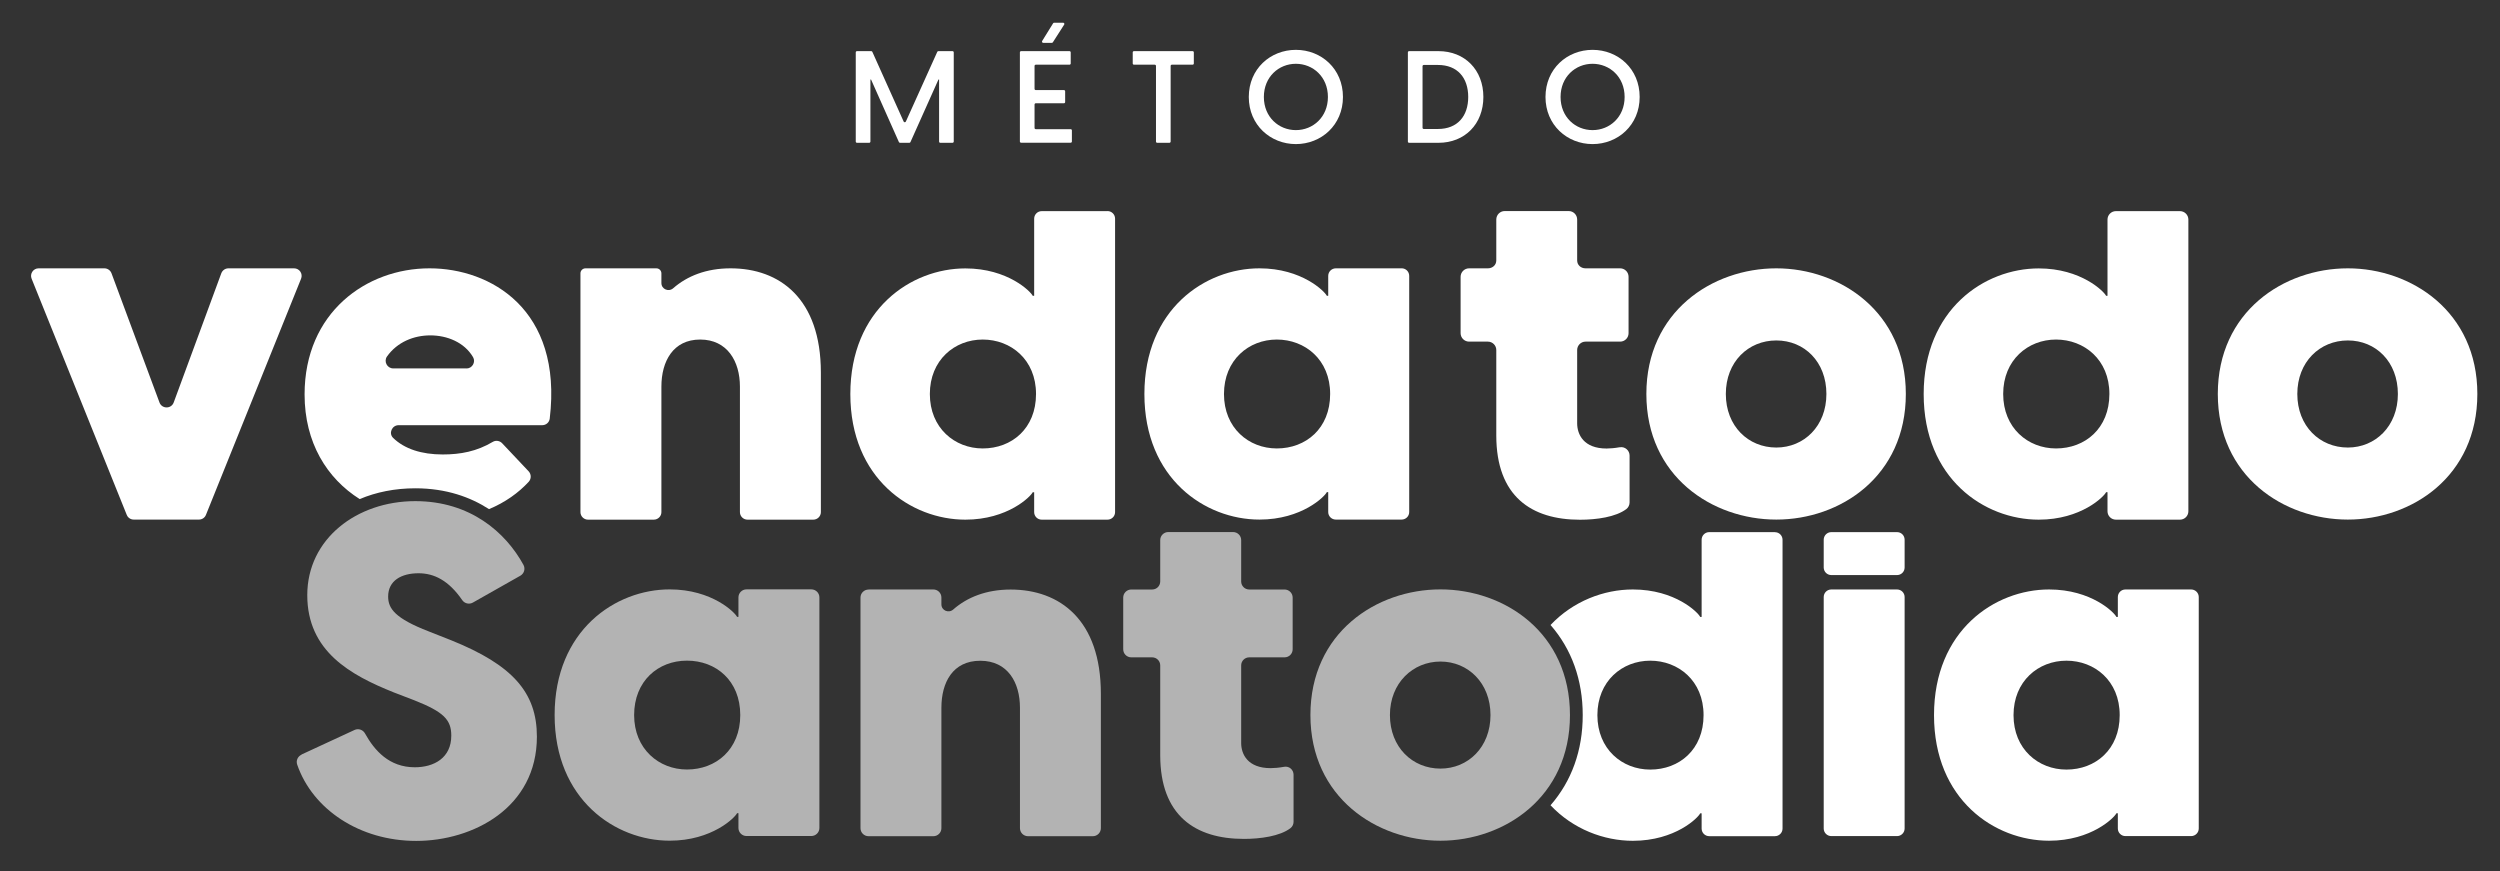 <svg width="66" height="23" viewBox="0 0 66 23" fill="none" xmlns="http://www.w3.org/2000/svg">
<rect x="0" y="0" width="66" height="23" fill="#333333" stroke="none"/>
<path d="M22.628 1.35H23.001C23.015 1.35 23.025 1.357 23.03 1.369L23.856 3.208C23.867 3.234 23.903 3.234 23.915 3.208L24.744 1.369C24.749 1.357 24.761 1.35 24.773 1.35H25.146C25.165 1.35 25.179 1.365 25.179 1.382V3.738C25.179 3.756 25.163 3.77 25.146 3.77H24.824C24.805 3.77 24.792 3.755 24.792 3.738V2.1H24.775L24.036 3.751C24.031 3.763 24.019 3.77 24.007 3.77H23.762C23.748 3.77 23.738 3.763 23.731 3.751L22.996 2.1H22.979V3.738C22.979 3.756 22.964 3.77 22.947 3.77H22.624C22.606 3.77 22.592 3.755 22.592 3.738V1.382C22.592 1.364 22.607 1.35 22.624 1.35H22.628Z" fill="white"/>
<path d="M26.957 1.35H28.235C28.253 1.35 28.267 1.365 28.267 1.382V1.676C28.267 1.695 28.252 1.708 28.235 1.708H27.345C27.326 1.708 27.312 1.723 27.312 1.74V2.346C27.312 2.365 27.328 2.378 27.345 2.378H28.088C28.107 2.378 28.12 2.394 28.12 2.411V2.694C28.12 2.713 28.105 2.726 28.088 2.726H27.345C27.326 2.726 27.312 2.742 27.312 2.759V3.378C27.312 3.397 27.328 3.41 27.345 3.41H28.265C28.284 3.41 28.298 3.425 28.298 3.442V3.736C28.298 3.755 28.282 3.768 28.265 3.768H26.957C26.939 3.768 26.925 3.753 26.925 3.736V1.382C26.925 1.364 26.94 1.35 26.957 1.35ZM27.831 0.6H28.067C28.093 0.6 28.108 0.629 28.095 0.649L27.796 1.116C27.79 1.126 27.779 1.131 27.769 1.131H27.541C27.515 1.131 27.5 1.104 27.513 1.082L27.802 0.615C27.807 0.605 27.819 0.6 27.829 0.6H27.831Z" fill="white"/>
<path d="M30.484 1.708H29.936C29.918 1.708 29.904 1.693 29.904 1.676V1.382C29.904 1.364 29.919 1.35 29.936 1.35H31.485C31.503 1.35 31.517 1.365 31.517 1.382V1.676C31.517 1.695 31.502 1.708 31.485 1.708H30.937C30.918 1.708 30.905 1.723 30.905 1.74V3.738C30.905 3.756 30.889 3.77 30.872 3.77H30.55C30.531 3.77 30.518 3.755 30.518 3.738V1.74C30.518 1.722 30.502 1.708 30.485 1.708H30.484Z" fill="white"/>
<path d="M32.968 2.56C32.968 1.817 33.539 1.316 34.211 1.316C34.883 1.316 35.454 1.817 35.454 2.56C35.454 3.303 34.88 3.804 34.211 3.804C33.543 3.804 32.968 3.303 32.968 2.56ZM34.211 3.435C34.663 3.435 35.057 3.091 35.057 2.56C35.057 2.029 34.663 1.684 34.211 1.684C33.76 1.684 33.366 2.029 33.366 2.56C33.366 3.091 33.76 3.435 34.211 3.435Z" fill="white"/>
<path d="M37.168 1.382C37.168 1.364 37.183 1.35 37.2 1.35H37.976C38.669 1.35 39.161 1.844 39.161 2.56C39.161 3.276 38.669 3.77 37.976 3.77H37.2C37.182 3.77 37.168 3.755 37.168 3.738V1.382ZM37.963 3.405C38.479 3.405 38.761 3.064 38.761 2.56C38.761 2.056 38.479 1.715 37.963 1.715H37.587C37.569 1.715 37.555 1.73 37.555 1.747V3.373C37.555 3.391 37.57 3.405 37.587 3.405H37.963Z" fill="white"/>
<path d="M40.801 2.56C40.801 1.817 41.372 1.316 42.044 1.316C42.716 1.316 43.287 1.817 43.287 2.56C43.287 3.303 42.713 3.804 42.044 3.804C41.376 3.804 40.801 3.303 40.801 2.56ZM42.044 3.435C42.496 3.435 42.89 3.091 42.89 2.56C42.89 2.029 42.496 1.684 42.044 1.684C41.592 1.684 41.199 2.029 41.199 2.56C41.199 3.091 41.592 3.435 42.044 3.435Z" fill="white"/>
<path d="M7.765 7.084H6.031C5.947 7.084 5.874 7.135 5.843 7.213L4.585 10.627C4.52 10.799 4.276 10.799 4.211 10.627L2.943 7.213C2.914 7.137 2.839 7.084 2.757 7.084H1.019C0.878 7.084 0.781 7.228 0.835 7.359L3.347 13.595C3.378 13.67 3.451 13.717 3.531 13.717H5.252C5.333 13.717 5.405 13.67 5.436 13.595L7.948 7.359C8.002 7.228 7.907 7.084 7.763 7.084H7.765Z" fill="white"/>
<path d="M11.338 7.084C9.67 7.084 8.041 8.251 8.041 10.413C8.041 11.686 8.631 12.63 9.496 13.176C9.927 12.993 10.424 12.891 10.964 12.891C11.784 12.891 12.424 13.127 12.91 13.441C13.336 13.264 13.689 13.011 13.959 12.718C14.028 12.641 14.028 12.523 13.959 12.446L13.256 11.701C13.193 11.635 13.091 11.618 13.012 11.664C12.586 11.918 12.156 11.998 11.687 11.998C11.13 11.998 10.678 11.852 10.378 11.56C10.253 11.438 10.349 11.225 10.523 11.225H14.315C14.415 11.225 14.501 11.152 14.513 11.051C14.859 8.16 12.941 7.084 11.343 7.084H11.338ZM12.315 9.726H10.381C10.221 9.726 10.125 9.543 10.216 9.412C10.487 9.03 10.923 8.854 11.361 8.854C11.8 8.854 12.257 9.034 12.489 9.429C12.565 9.561 12.466 9.728 12.315 9.728V9.726Z" fill="white"/>
<path d="M19.287 7.084C18.644 7.084 18.141 7.288 17.774 7.608C17.653 7.717 17.461 7.634 17.461 7.473V7.216C17.461 7.143 17.401 7.084 17.328 7.084H15.457C15.384 7.084 15.324 7.143 15.324 7.216V13.52C15.324 13.629 15.413 13.719 15.524 13.719H17.259C17.37 13.719 17.461 13.631 17.461 13.52V10.205C17.461 9.541 17.769 8.964 18.485 8.964C19.201 8.964 19.534 9.541 19.534 10.205V13.52C19.534 13.629 19.623 13.719 19.735 13.719H21.471C21.58 13.719 21.671 13.631 21.671 13.52V9.836C21.671 7.883 20.584 7.084 19.288 7.084H19.287Z" fill="white"/>
<path d="M29.237 5.574H27.501C27.392 5.574 27.302 5.662 27.302 5.774V7.81H27.264C27.215 7.7 26.609 7.086 25.485 7.086C24.053 7.086 22.449 8.167 22.449 10.403C22.449 12.64 24.055 13.719 25.485 13.719C26.608 13.719 27.213 13.105 27.264 12.995H27.302V13.521C27.302 13.629 27.39 13.719 27.501 13.719H29.237C29.348 13.719 29.438 13.631 29.438 13.521V5.772C29.438 5.662 29.349 5.572 29.237 5.572V5.574ZM25.944 11.839C25.203 11.839 24.548 11.299 24.548 10.402C24.548 9.504 25.203 8.964 25.944 8.964C26.686 8.964 27.351 9.492 27.351 10.402C27.351 11.311 26.71 11.839 25.944 11.839Z" fill="white"/>
<path d="M37.002 7.084H35.266C35.156 7.084 35.065 7.172 35.065 7.284V7.809H35.028C34.978 7.699 34.375 7.084 33.249 7.084C31.817 7.084 30.212 8.165 30.212 10.402C30.212 12.638 31.817 13.717 33.249 13.717C34.373 13.717 34.978 13.103 35.028 12.993H35.065V13.519C35.065 13.627 35.154 13.717 35.266 13.717H37.002C37.113 13.717 37.203 13.629 37.203 13.519V7.283C37.203 7.172 37.115 7.083 37.002 7.083V7.084ZM33.708 11.839C32.966 11.839 32.313 11.299 32.313 10.402C32.313 9.504 32.966 8.964 33.708 8.964C34.45 8.964 35.116 9.492 35.116 10.402C35.116 11.311 34.475 11.839 33.708 11.839Z" fill="white"/>
<path d="M42.76 11.807C42.627 11.831 42.505 11.841 42.414 11.841C41.809 11.841 41.637 11.471 41.637 11.174V9.241C41.637 9.119 41.736 9.019 41.858 9.019H42.772C42.895 9.019 42.994 8.919 42.994 8.796V7.308C42.994 7.184 42.895 7.084 42.772 7.084H41.858C41.736 7.084 41.637 6.998 41.637 6.875V5.796C41.637 5.672 41.538 5.572 41.415 5.572H39.723C39.601 5.572 39.502 5.672 39.502 5.796V6.875C39.502 6.998 39.403 7.084 39.28 7.084H38.784C38.661 7.084 38.56 7.184 38.56 7.308V8.796C38.56 8.919 38.661 9.019 38.784 9.019H39.28C39.403 9.019 39.502 9.119 39.502 9.241V11.496C39.502 13.103 40.428 13.721 41.712 13.721C42.145 13.721 42.656 13.651 42.936 13.439C42.989 13.398 43.021 13.332 43.021 13.263V12.027C43.021 11.89 42.897 11.783 42.762 11.808L42.76 11.807Z" fill="white"/>
<path d="M46.895 7.084C45.205 7.084 43.464 8.226 43.464 10.401C43.464 12.577 45.205 13.717 46.895 13.717C48.585 13.717 50.314 12.575 50.314 10.401C50.314 8.228 48.573 7.084 46.895 7.084ZM46.895 11.815C46.153 11.815 45.562 11.25 45.562 10.401C45.562 9.553 46.153 8.988 46.895 8.988C47.637 8.988 48.217 9.553 48.217 10.401C48.217 11.25 47.625 11.815 46.895 11.815Z" fill="white"/>
<path d="M57.551 5.574H55.86C55.737 5.574 55.638 5.674 55.638 5.796V7.81H55.601C55.551 7.7 54.947 7.086 53.822 7.086C52.39 7.086 50.785 8.167 50.785 10.403C50.785 12.64 52.39 13.719 53.822 13.719C54.946 13.719 55.551 13.105 55.601 12.994H55.638V13.498C55.638 13.62 55.737 13.719 55.86 13.719H57.551C57.674 13.719 57.773 13.62 57.773 13.498V5.796C57.773 5.674 57.674 5.574 57.551 5.574ZM54.279 11.839C53.537 11.839 52.884 11.299 52.884 10.401C52.884 9.504 53.537 8.964 54.279 8.964C55.021 8.964 55.688 9.492 55.688 10.401C55.688 11.311 55.046 11.839 54.279 11.839Z" fill="white"/>
<path d="M61.983 7.084C60.291 7.084 58.55 8.226 58.55 10.401C58.55 12.577 60.291 13.717 61.983 13.717C63.674 13.717 65.402 12.575 65.402 10.401C65.402 8.228 63.661 7.084 61.983 7.084ZM61.983 11.815C61.241 11.815 60.649 11.25 60.649 10.401C60.649 9.553 61.243 8.988 61.983 8.988C62.723 8.988 63.304 9.553 63.304 10.401C63.304 11.25 62.711 11.815 61.983 11.815Z" fill="white"/>
<path d="M46.858 14.048H45.124C45.013 14.048 44.923 14.138 44.923 14.249V16.287H44.885C44.836 16.176 44.232 15.562 43.107 15.562C42.341 15.562 41.528 15.871 40.934 16.5C41.492 17.138 41.784 17.95 41.784 18.88C41.784 19.809 41.492 20.62 40.934 21.259C41.526 21.888 42.341 22.197 43.107 22.197C44.231 22.197 44.836 21.583 44.885 21.472H44.923V21.875C44.923 21.985 45.013 22.075 45.124 22.075H46.858C46.969 22.075 47.059 21.985 47.059 21.875V14.25C47.059 14.14 46.971 14.05 46.858 14.05V14.048ZM43.566 20.317C42.824 20.317 42.171 19.777 42.171 18.88C42.171 17.982 42.824 17.442 43.566 17.442C44.307 17.442 44.974 17.97 44.974 18.88C44.974 19.789 44.333 20.317 43.566 20.317Z" fill="white"/>
<path d="M50.081 15.562H48.347C48.236 15.562 48.146 15.65 48.146 15.762V21.873C48.146 21.983 48.236 22.073 48.347 22.073H50.081C50.192 22.073 50.282 21.983 50.282 21.873V15.762C50.282 15.652 50.194 15.562 50.081 15.562ZM50.081 14.048H48.347C48.236 14.048 48.146 14.138 48.146 14.249V14.982C48.146 15.092 48.236 15.182 48.347 15.182H50.081C50.192 15.182 50.282 15.094 50.282 14.982V14.249C50.282 14.138 50.194 14.048 50.081 14.048Z" fill="white"/>
<path d="M57.846 15.562H56.112C56.001 15.562 55.911 15.65 55.911 15.762V16.287H55.873C55.824 16.176 55.219 15.562 54.095 15.562C52.663 15.562 51.058 16.643 51.058 18.88C51.058 21.116 52.663 22.195 54.095 22.195C55.217 22.195 55.822 21.581 55.873 21.471H55.911V21.873C55.911 21.983 56 22.073 56.112 22.073H57.846C57.957 22.073 58.047 21.983 58.047 21.873V15.762C58.047 15.652 57.957 15.562 57.846 15.562ZM54.554 20.317C53.812 20.317 53.157 19.777 53.157 18.88C53.157 17.982 53.812 17.442 54.554 17.442C55.295 17.442 55.96 17.97 55.96 18.88C55.96 19.789 55.319 20.317 54.554 20.317Z" fill="white"/>
<path d="M7.958 19.92L9.36 19.271C9.462 19.224 9.582 19.265 9.636 19.363C9.887 19.814 10.274 20.256 10.951 20.256C11.457 20.256 11.914 20.01 11.914 19.421C11.914 19.003 11.716 18.795 10.939 18.488L10.395 18.279C9.259 17.824 8.112 17.198 8.112 15.711C8.112 14.225 9.42 13.23 10.963 13.23C12.414 13.23 13.348 14.053 13.819 14.912C13.875 15.014 13.838 15.141 13.737 15.199L12.484 15.908C12.387 15.963 12.265 15.934 12.202 15.842C11.848 15.328 11.464 15.134 11.05 15.134C10.593 15.134 10.247 15.331 10.247 15.749C10.247 16.068 10.432 16.326 11.321 16.67L11.914 16.904C13.531 17.556 14.174 18.28 14.174 19.448C14.174 21.328 12.482 22.2 10.988 22.2C9.495 22.2 8.253 21.367 7.846 20.186C7.81 20.083 7.858 19.971 7.958 19.925V19.92Z" fill="#B3B3B3"/>
<path d="M14.642 18.878C14.642 16.641 16.247 15.56 17.679 15.56C18.803 15.56 19.408 16.175 19.458 16.285H19.495V15.771C19.495 15.654 19.591 15.559 19.708 15.559H21.419C21.536 15.559 21.632 15.654 21.632 15.771V21.859C21.632 21.976 21.536 22.071 21.419 22.071H19.708C19.591 22.071 19.495 21.976 19.495 21.859V21.469H19.458C19.408 21.579 18.803 22.194 17.679 22.194C16.247 22.194 14.642 21.113 14.642 18.876V18.878ZM18.136 20.315C18.902 20.315 19.543 19.787 19.543 18.878C19.543 17.968 18.902 17.441 18.136 17.441C17.371 17.441 16.741 17.982 16.741 18.878C16.741 19.774 17.396 20.315 18.136 20.315Z" fill="#B3B3B3"/>
<path d="M22.93 15.562H24.64C24.758 15.562 24.853 15.657 24.853 15.774V15.956C24.853 16.117 25.044 16.198 25.165 16.091C25.532 15.769 26.037 15.564 26.681 15.564C27.977 15.564 29.063 16.363 29.063 18.316V21.864C29.063 21.981 28.968 22.076 28.85 22.076H27.14C27.022 22.076 26.927 21.981 26.927 21.864V18.684C26.927 18.021 26.606 17.444 25.878 17.444C25.15 17.444 24.853 18.021 24.853 18.684V21.864C24.853 21.981 24.758 22.076 24.64 22.076H22.93C22.812 22.076 22.717 21.981 22.717 21.864V15.776C22.717 15.659 22.812 15.564 22.93 15.564V15.562Z" fill="#B3B3B3"/>
<path d="M30.63 19.935V17.566C30.63 17.449 30.535 17.354 30.417 17.354H29.866C29.748 17.354 29.653 17.259 29.653 17.142V15.775C29.653 15.659 29.748 15.563 29.866 15.563H30.417C30.535 15.563 30.63 15.468 30.63 15.351V14.258C30.63 14.141 30.726 14.046 30.843 14.046H32.553C32.671 14.046 32.767 14.141 32.767 14.258V15.351C32.767 15.468 32.862 15.563 32.98 15.563H33.913C34.03 15.563 34.126 15.659 34.126 15.775V17.142C34.126 17.259 34.03 17.354 33.913 17.354H32.98C32.862 17.354 32.767 17.449 32.767 17.566V19.616C32.767 19.911 32.939 20.279 33.544 20.279C33.636 20.279 33.762 20.269 33.899 20.244C34.035 20.218 34.15 20.322 34.15 20.454V21.696C34.15 21.761 34.12 21.823 34.068 21.864C33.79 22.076 33.275 22.147 32.84 22.147C31.556 22.147 30.63 21.533 30.63 19.936V19.935Z" fill="#B3B3B3"/>
<path d="M34.595 18.878C34.595 16.703 36.336 15.56 38.028 15.56C39.719 15.56 41.447 16.703 41.447 18.878C41.447 21.053 39.706 22.195 38.028 22.195C36.35 22.195 34.595 21.053 34.595 18.878ZM38.028 20.291C38.756 20.291 39.349 19.727 39.349 18.878C39.349 18.03 38.756 17.465 38.028 17.465C37.3 17.465 36.694 18.03 36.694 18.878C36.694 19.727 37.288 20.291 38.028 20.291Z" fill="#B3B3B3"/>
</svg>
